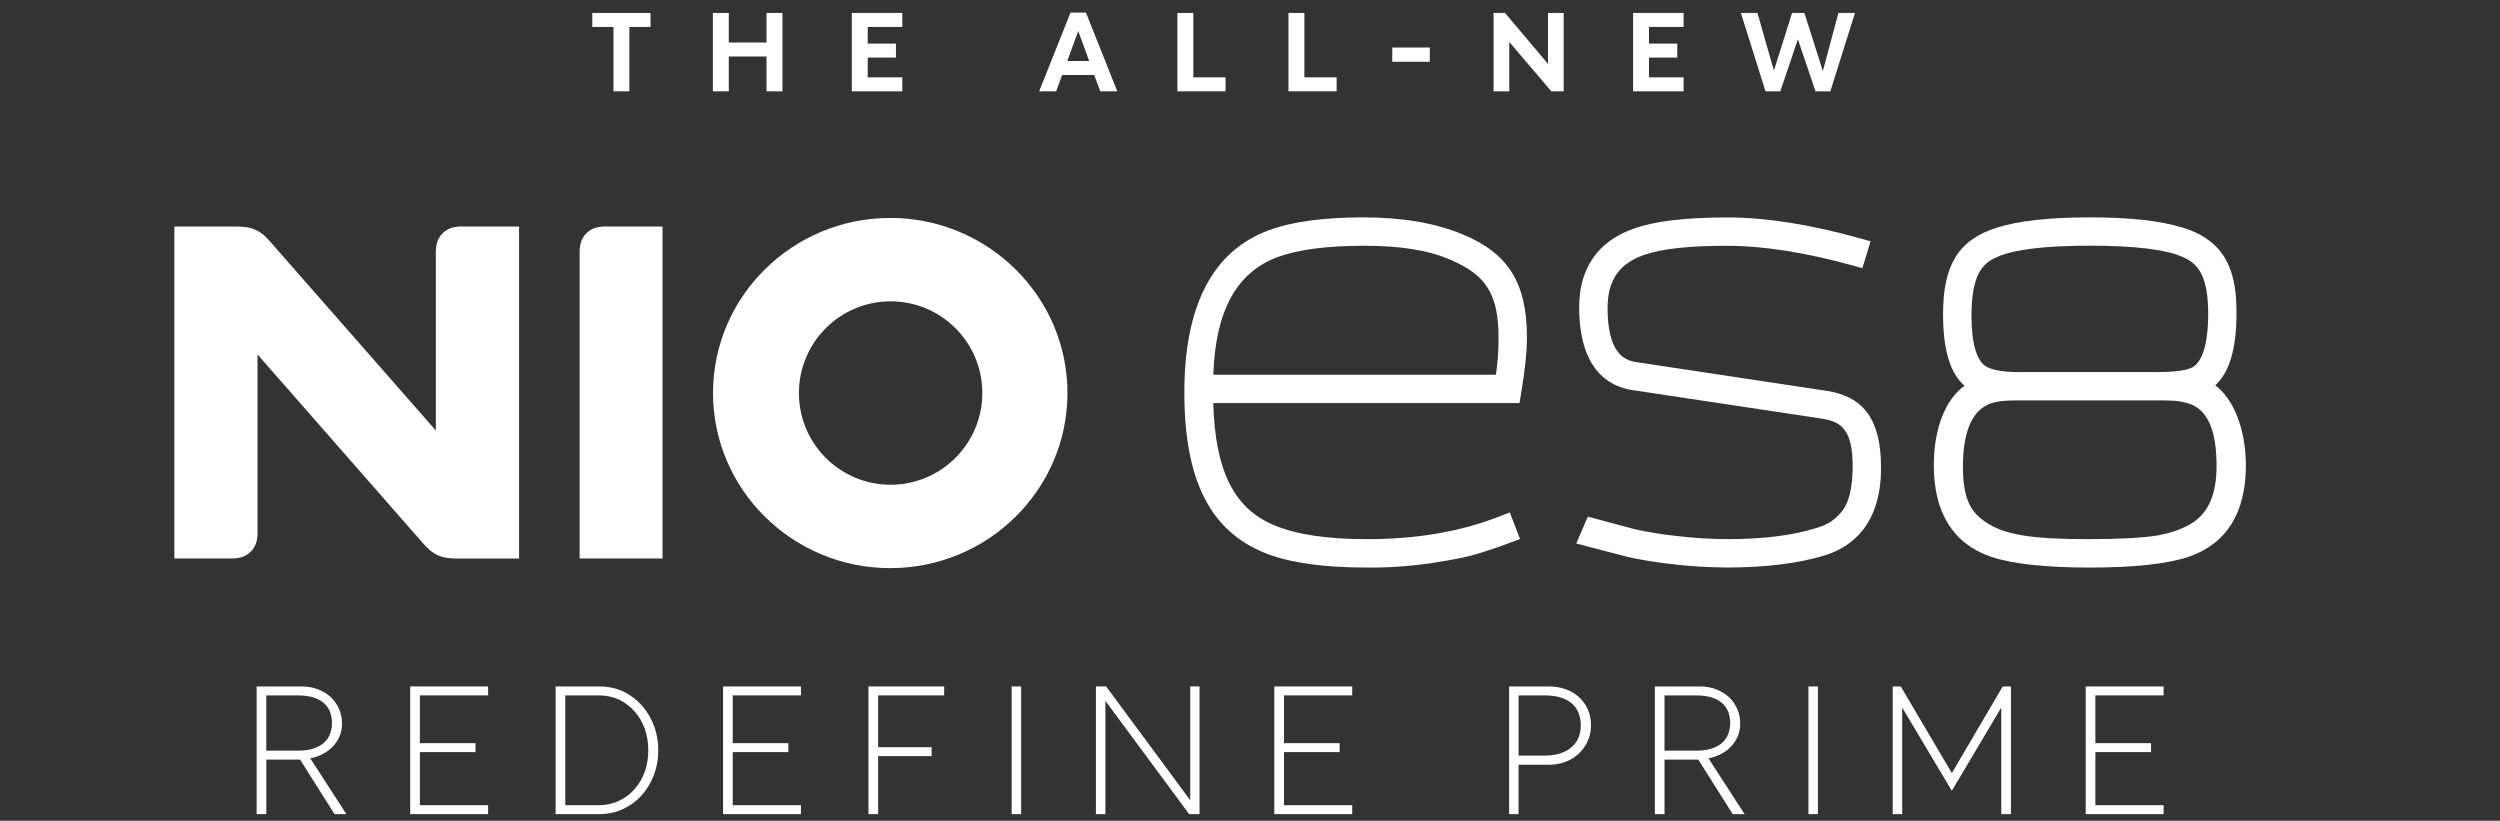 <svg fill="none" height="65" viewBox="0 0 198 65" width="198" xmlns="http://www.w3.org/2000/svg"><rect x="0" y="0" width="198" height="65" fill="#333333" stroke="none"/><g fill="#fff"><path d="m115.794 18.546c-2.099-.882-4.74-1.33-7.848-1.33s-5.629.339-7.503 1.038c-4.408 1.648-6.643 5.964-6.643 12.829s2.001 11.006 6.488 12.754c1.885.738 4.558 1.113 7.939 1.113 1.737.017 3.472-.104 5.191-.361 1.784-.278 2.833-.488 3.487-.696.928-.278 1.804-.573 2.657-.897l.826-.309-.812-2.104-.822.32c-3.037 1.194-6.556 1.8-10.456 1.8-3.168 0-5.639-.367-7.356-1.093-3.193-1.31-4.707-4.313-4.851-9.685h24.251l.125-.731c.309-1.833.465-3.336.465-4.466.003-4.325-1.486-6.695-5.137-8.182zm-19.701 11.133c.17-5.062 1.842-8.115 5.099-9.321 1.614-.595 3.923-.894 6.858-.894 2.936 0 5.139.367 6.852 1.124 2.83 1.203 3.784 2.763 3.784 6.18.003.976-.067 1.949-.212 2.913h-22.383z"/><path d="m144.654 30.953-15.091-2.278c-.964-.154-2.243-.761-2.243-4.293 0-2.175.917-3.506 2.886-4.192 1.393-.488 3.552-.725 6.593-.725 2.82 0 6.143.521 9.878 1.547l.821.231.654-2.133-.867-.241c-3.915-1.093-7.43-1.647-10.453-1.647-3.363 0-5.805.292-7.453.891-2.818.992-4.308 3.136-4.308 6.192 0 4.92 2.296 6.299 4.223 6.591l15.114 2.278c1.472.254 2.322.946 2.322 3.733 0 2.283-.527 3.29-.972 3.733l-.026.029c-.604.659-1.023.876-1.893 1.156-1.876.581-4.21.875-6.938.875-1.443-.003-2.885-.095-4.317-.275-1.034-.11-2.061-.278-3.076-.503l-3.752-1.003-.913 2.127 4.096 1.07c1.099.237 2.209.419 3.327.544 1.502.186 3.016.283 4.53.286 3.028 0 5.618-.32 7.694-.951 2.046-.619 4.489-2.322 4.489-6.949.002-3.758-1.327-5.638-4.325-6.097z"/><path d="m175.445 30.52c1.131-1.026 1.685-2.909 1.685-5.72 0-2.81-.518-5.646-4.267-6.771-1.748-.546-4.154-.813-7.354-.813s-5.603.266-7.355.813c-3.027.957-4.264 2.942-4.264 6.84 0 2.832.556 4.701 1.703 5.677-1.537 1.122-2.434 3.405-2.434 6.296 0 3.773 1.521 6.213 4.531 7.257 1.704.566 4.335.852 7.825.852s6.129-.286 7.837-.856c3-1.04 4.521-3.48 4.521-7.253-.006-2.827-.965-5.252-2.428-6.322zm-1.885-1.393c-.327.154-1.038.338-2.575.338h-11.234c-1.308 0-2.012-.217-2.371-.393-.815-.419-1.238-1.825-1.238-4.065 0-3.177.821-4.163 2.073-4.674 1.322-.581 3.776-.875 7.3-.875s5.979.294 7.32.882c1.239.508 2.055 1.477 2.055 4.561-.006 1.639-.237 3.701-1.329 4.238v-.012zm-16.172 2.942c.446-.235 1.182-.355 2.189-.355h11.901c.888 0 1.626.119 2.134.345 1.306.583 1.939 2.166 1.939 4.85 0 2.166-.609 3.625-1.849 4.461-.722.465-1.627.809-2.766 1.03-1.21.2-3.083.301-5.572.301-4.527 0-6.657-.355-8.111-1.361-1.105-.745-1.789-1.735-1.789-4.362 0-2.627.644-4.279 1.925-4.909v-.003z"/><path d="m70.507 17.261c-7.739 0-14.036 6.219-14.036 13.867 0 7.647 6.297 13.868 14.036 13.868 7.739 0 14.036-6.221 14.036-13.868 0-7.647-6.297-13.867-14.036-13.867zm.03 21.132c-4.012 0-7.263-3.252-7.263-7.263s3.252-7.264 7.263-7.264 7.264 3.252 7.264 7.264c-.006 4.01-3.255 7.259-7.264 7.263z"/><path d="m45.905 20.161v24.067h6.568v-26.289h-4.343c-.32-.018-.642.014-.952.095-.564.173-1.004.615-1.177 1.177-.08.309-.112.63-.095.949z"/><path d="m13.81 17.939v26.289h4.362c.32.018.642-.014.952-.095.564-.173 1.004-.615 1.177-1.177.08-.31.112-.631.095-.953v-13.931l13.011 14.844c.405.465.743.823 1.27 1.061.527.238 1.018.257 1.636.257h4.799v-26.295h-4.37c-.32-.018-.642.014-.952.095-.564.173-1.004.615-1.177 1.177-.08.31-.112.631-.095.952v13.931l-13.011-14.833c-.405-.465-.743-.823-1.27-1.061-.527-.238-1.02-.257-1.636-.257z"/><path d="m23.763 60.158h-2.672v4.321h-.766v-10.113h3.555c.482 0 .92.078 1.315.231.394.154.732.361 1.011.621.28.269.495.583.65.939.154.356.231.737.231 1.141 0 .347-.058.67-.173.968-.125.298-.298.573-.52.824-.222.242-.486.443-.795.607-.309.173-.65.293-1.026.361l2.86 4.421h-.939l-2.731-4.321zm2.529-2.874c0-.289-.043-.569-.13-.838-.087-.26-.235-.495-.448-.708-.212-.202-.497-.365-.853-.491-.356-.116-.804-.173-1.344-.173h-2.428v4.377h2.558c.511 0 .934-.067 1.272-.202.336-.125.607-.289.809-.491s.347-.433.433-.694c.087-.26.13-.52.13-.78z"/><path d="m32.488 54.366h6.169v.708h-5.403v3.785h4.406v.708h-4.406v4.204h5.403v.708h-6.169z"/><path d="m44.004 54.366h3.409c.742 0 1.407.139 1.994.419.578.289 1.069.67 1.474 1.141.405.472.717 1.012.939 1.617.211.598.318 1.223.318 1.879s-.105 1.272-.318 1.879c-.222.607-.535 1.147-.939 1.617-.405.472-.896.847-1.474 1.127-.587.289-1.252.433-1.994.433h-3.409v-10.113zm7.34 5.057c0-.607-.092-1.176-.275-1.705-.193-.52-.462-.977-.809-1.373-.347-.394-.761-.708-1.243-.939-.481-.222-1.021-.332-1.617-.332h-2.63v8.698h2.63c.598 0 1.136-.116 1.617-.347.482-.222.896-.529 1.243-.925.347-.394.616-.858.809-1.387.183-.52.275-1.084.275-1.691z"/><path d="m57.266 54.366h6.169v.708h-5.403v3.785h4.406v.708h-4.406v4.204h5.403v.708h-6.169z"/><path d="m68.782 54.366h5.996v.708h-5.23v4.103h4.233v.708h-4.233v4.594h-.766z"/><path d="m80.123 54.366h.751v10.113h-.751z"/><path d="m87.548 55.506v8.971h-.751v-10.113h.809l6.66 9.016v-9.016h.737v10.113h-.824l-6.632-8.971z"/><path d="m100.927 54.366h6.169v.708h-5.403v3.785h4.406v.708h-4.406v4.204h5.403v.708h-6.169z"/><path d="m119.521 54.366h3.121c.51 0 .972.078 1.386.231.415.154.771.371 1.069.65.289.28.515.607.679.983.154.376.231.78.231 1.214 0 .472-.092.9-.276 1.286-.183.385-.423.712-.721.983-.309.28-.661.491-1.055.636-.395.145-.809.217-1.243.217h-2.442v3.915h-.75v-10.113zm5.678 3.107c0-.347-.053-.67-.159-.968-.105-.289-.275-.54-.506-.751-.231-.211-.53-.381-.896-.506-.376-.116-.824-.173-1.343-.173h-2.023v4.767h2.065c.54 0 .993-.072 1.358-.217.365-.135.659-.318.881-.549.221-.222.38-.472.477-.751.096-.28.145-.564.145-.853z"/><path d="m134.502 60.159h-2.672v4.321h-.766v-10.113h3.555c.481 0 .92.078 1.314.231.395.154.733.361 1.011.621.28.269.495.583.65.939.154.356.231.737.231 1.141 0 .347-.058.67-.173.968-.125.298-.298.573-.52.824-.222.241-.486.443-.795.607-.309.173-.65.294-1.026.361l2.861 4.421h-.939l-2.731-4.321zm2.529-2.874c0-.289-.043-.569-.13-.838-.087-.26-.235-.495-.448-.708-.212-.202-.497-.365-.853-.491-.356-.116-.804-.173-1.344-.173h-2.427v4.377h2.557c.511 0 .934-.067 1.272-.202.337-.125.607-.289.809-.491s.347-.433.433-.694c.087-.26.13-.52.13-.78z"/><path d="m143.229 54.366h.751v10.113h-.751z"/><path d="m158.499 56.041-3.915 6.588-3.929-6.588v8.438h-.751v-10.113h.636l4.046 6.863 4.031-6.863h.65v10.113h-.766v-8.438z"/><path d="m165.189 54.366h6.169v.708h-5.403v3.785h4.407v.708h-4.407v4.204h5.403v.708h-6.169z"/><path d="m48.586 7.233v-5.099h-1.676v-1.108h4.611v1.108h-1.676v5.099z"/><path d="m60.708 7.233v-2.758h-2.989v2.758h-1.26v-6.207h1.26v2.341h2.989v-2.341h1.26v6.207z"/><path d="m67.464 7.233v-6.207h3.999v1.108h-2.74v1.321h2.235v1.108h-2.235v1.561h2.74v1.108z"/><path d="m87.142 7.233-.478-1.295h-2.546l-.469 1.295h-1.348l2.483-6.233h1.223l2.483 6.233h-1.349zm-1.747-4.77-.868 2.368h1.738l-.868-2.368z"/><path d="m93.251 7.233v-6.207h1.26v5.099h2.553v1.108z"/><path d="m102.047 7.233v-6.207h1.26v5.099h2.553v1.108z"/><path d="m110.268 4.892v-1.127h2.97v1.127z"/><path d="m122.868 7.233-3.334-3.911v3.911h-1.242v-6.207h.906l3.404 4.035v-4.035h1.242v6.207z"/><path d="m129.342 7.233v-6.207h3.999v1.108h-2.74v1.321h2.236v1.108h-2.236v1.561h2.74v1.108z"/><path d="m143.786 7.233-1.393-4.123-1.393 4.123h-1.171l-1.95-6.207h1.311l1.304 4.567 1.438-4.567h.975l1.463 4.602 1.232-4.602h1.312l-1.951 6.207h-1.179z"/></g></svg>